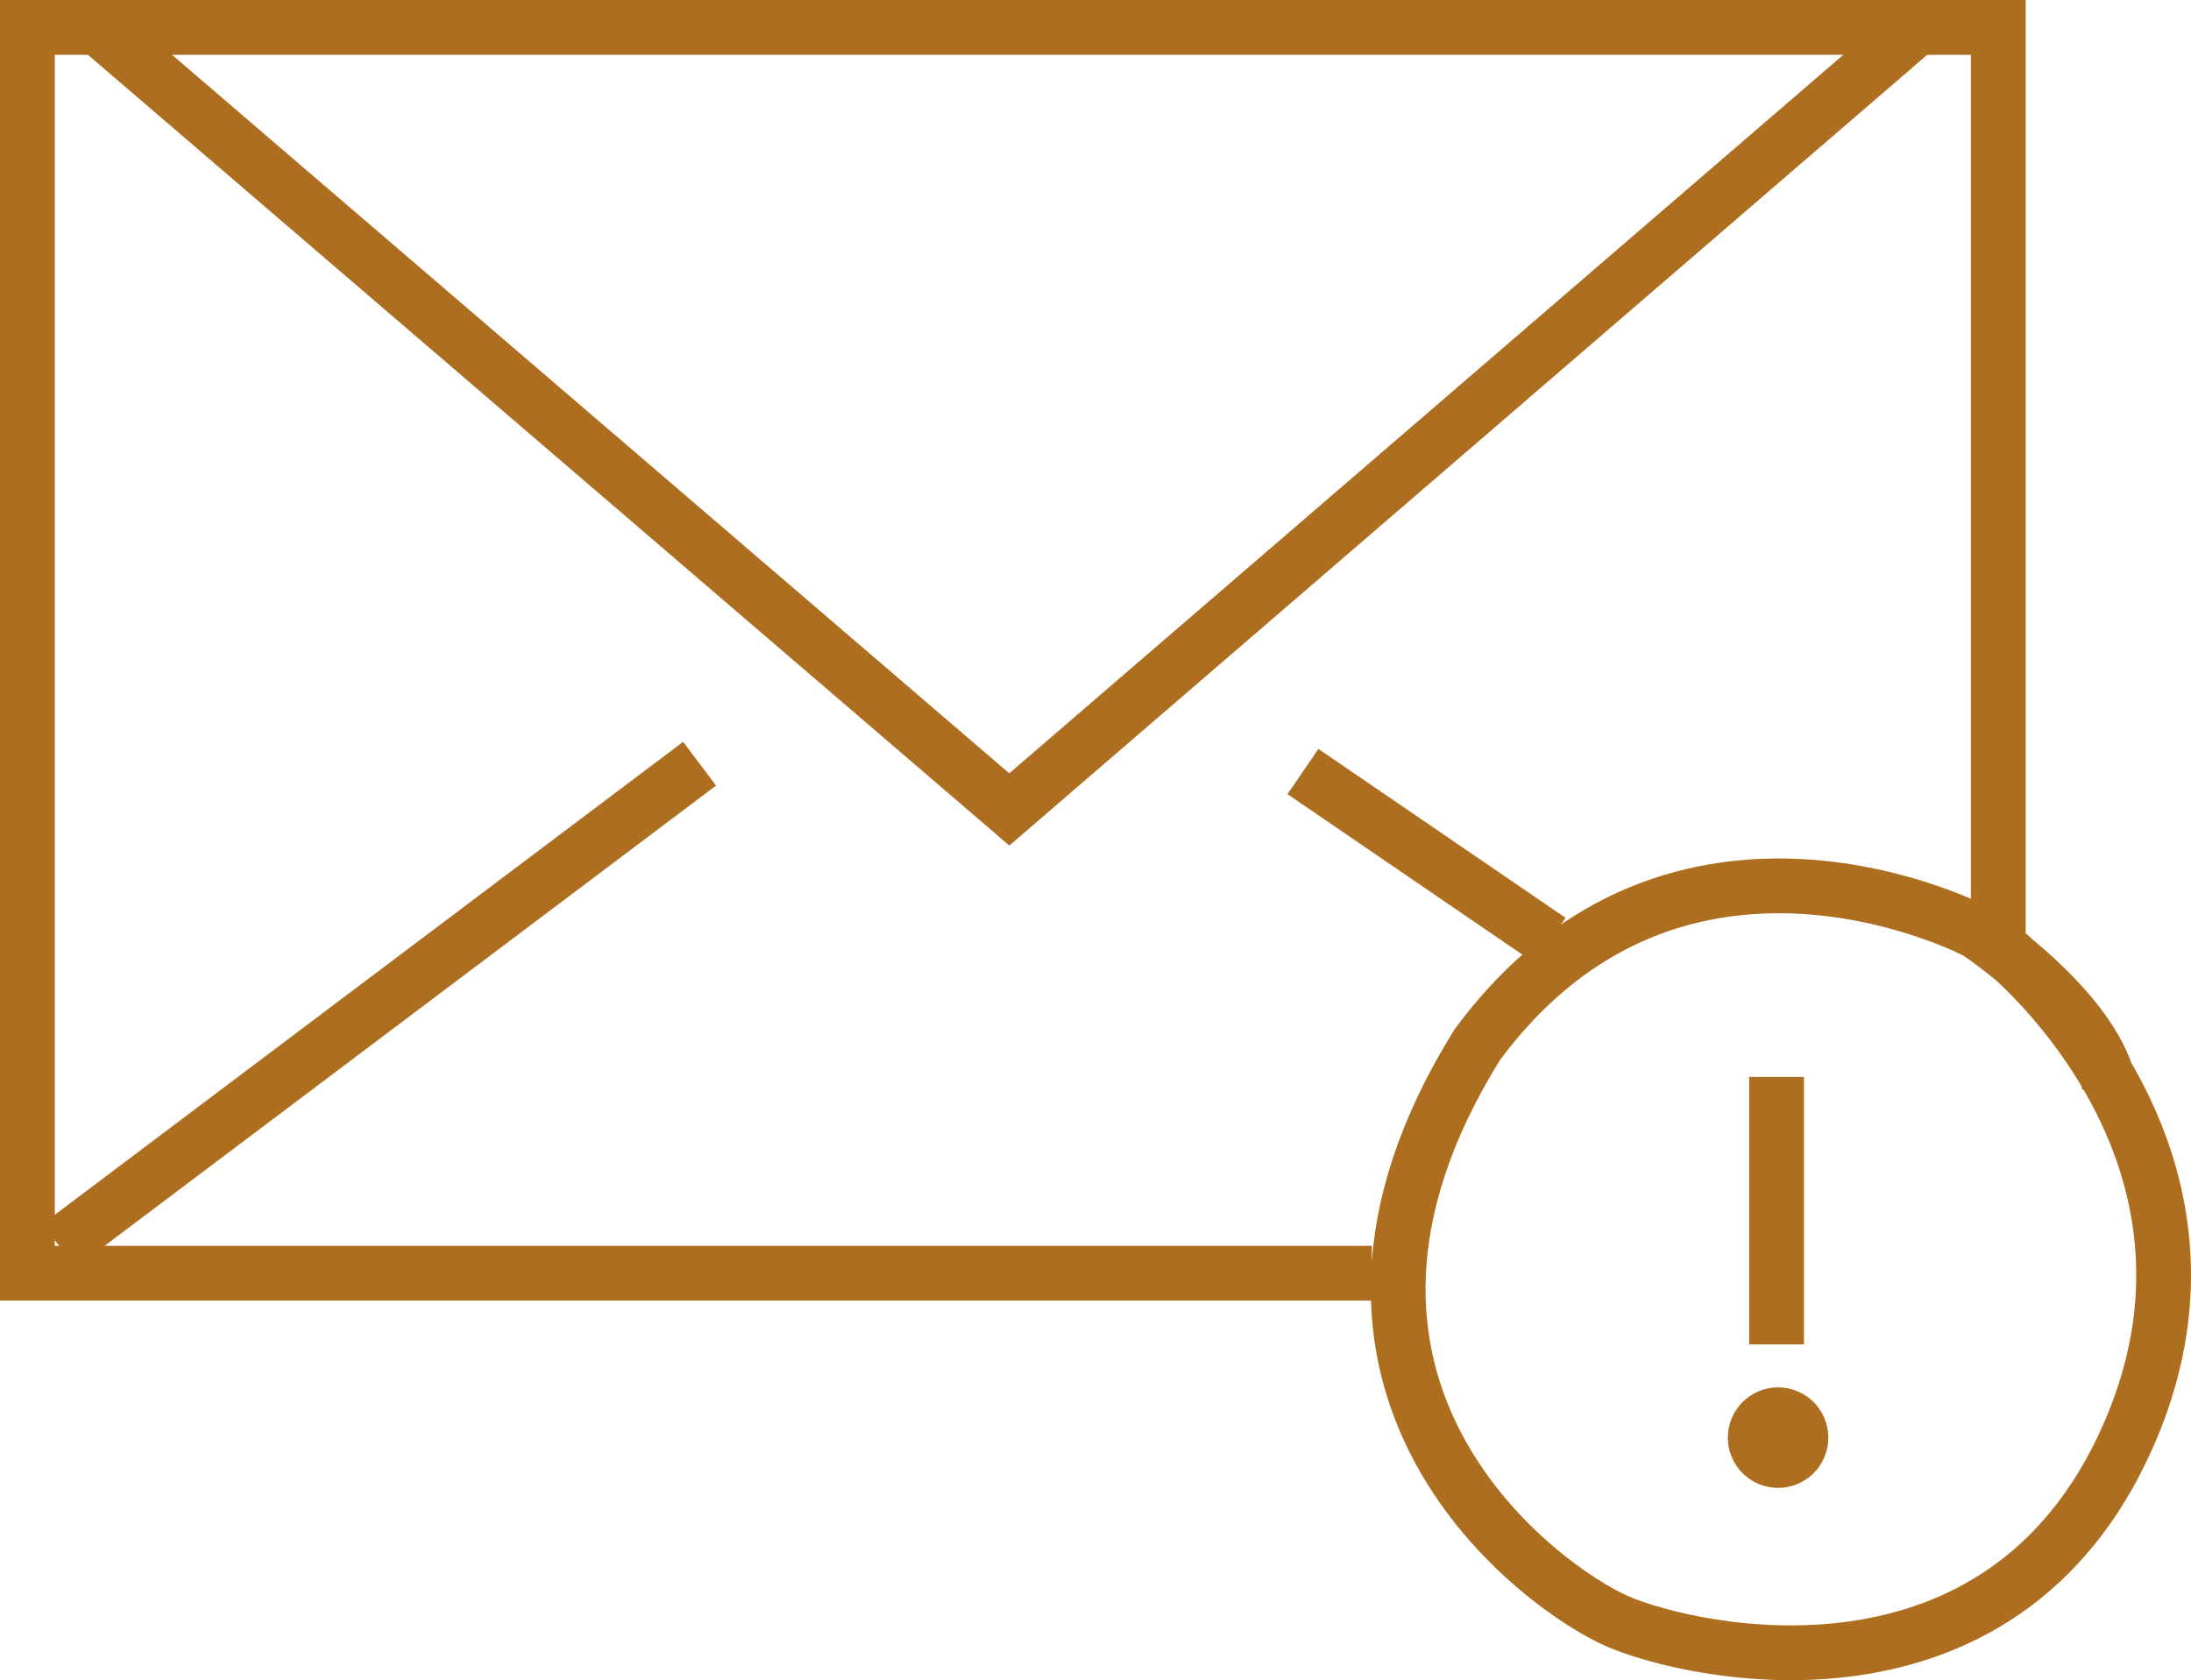 <svg xmlns="http://www.w3.org/2000/svg" id="Calque_1" viewBox="0 0 1400.02 1073.64"><defs><style>.cls-1{fill:none;}.cls-1,.cls-2{stroke:#ae6e20;stroke-miterlimit:10;stroke-width:35px;}.cls-2{fill:#ae6e20;}</style></defs><g><path class="cls-1" d="M876.57,813.59H17.5V17.5H1276.87V604.45s12.25,9.56,28.4,27.22c18.9,20.66,43.14,52.4,59.39,92.87,20.71,51.6,28.4,117.39-4.58,192.51-80.96,184.41-278.86,139.43-326.09,119.19s-227.14-148.43-89.95-368.81c128.19-173.16,319.34-71.96,319.34-71.96,0,0,72,47.62,84.25,96.7"></path><line class="cls-1" x1="37.74" y1="796.1" x2="447.03" y2="488.01"></line><polyline class="cls-1" points="57.98 13.5 644.93 517.24 1229.64 13.5"></polyline><line class="cls-1" x1="990.51" y1="600.95" x2="832.56" y2="493.01"></line></g><line class="cls-1" x1="1135.19" y1="688.16" x2="1135.19" y2="859.07"></line><circle class="cls-2" cx="1136.17" cy="918.66" r="14.62"></circle></svg>